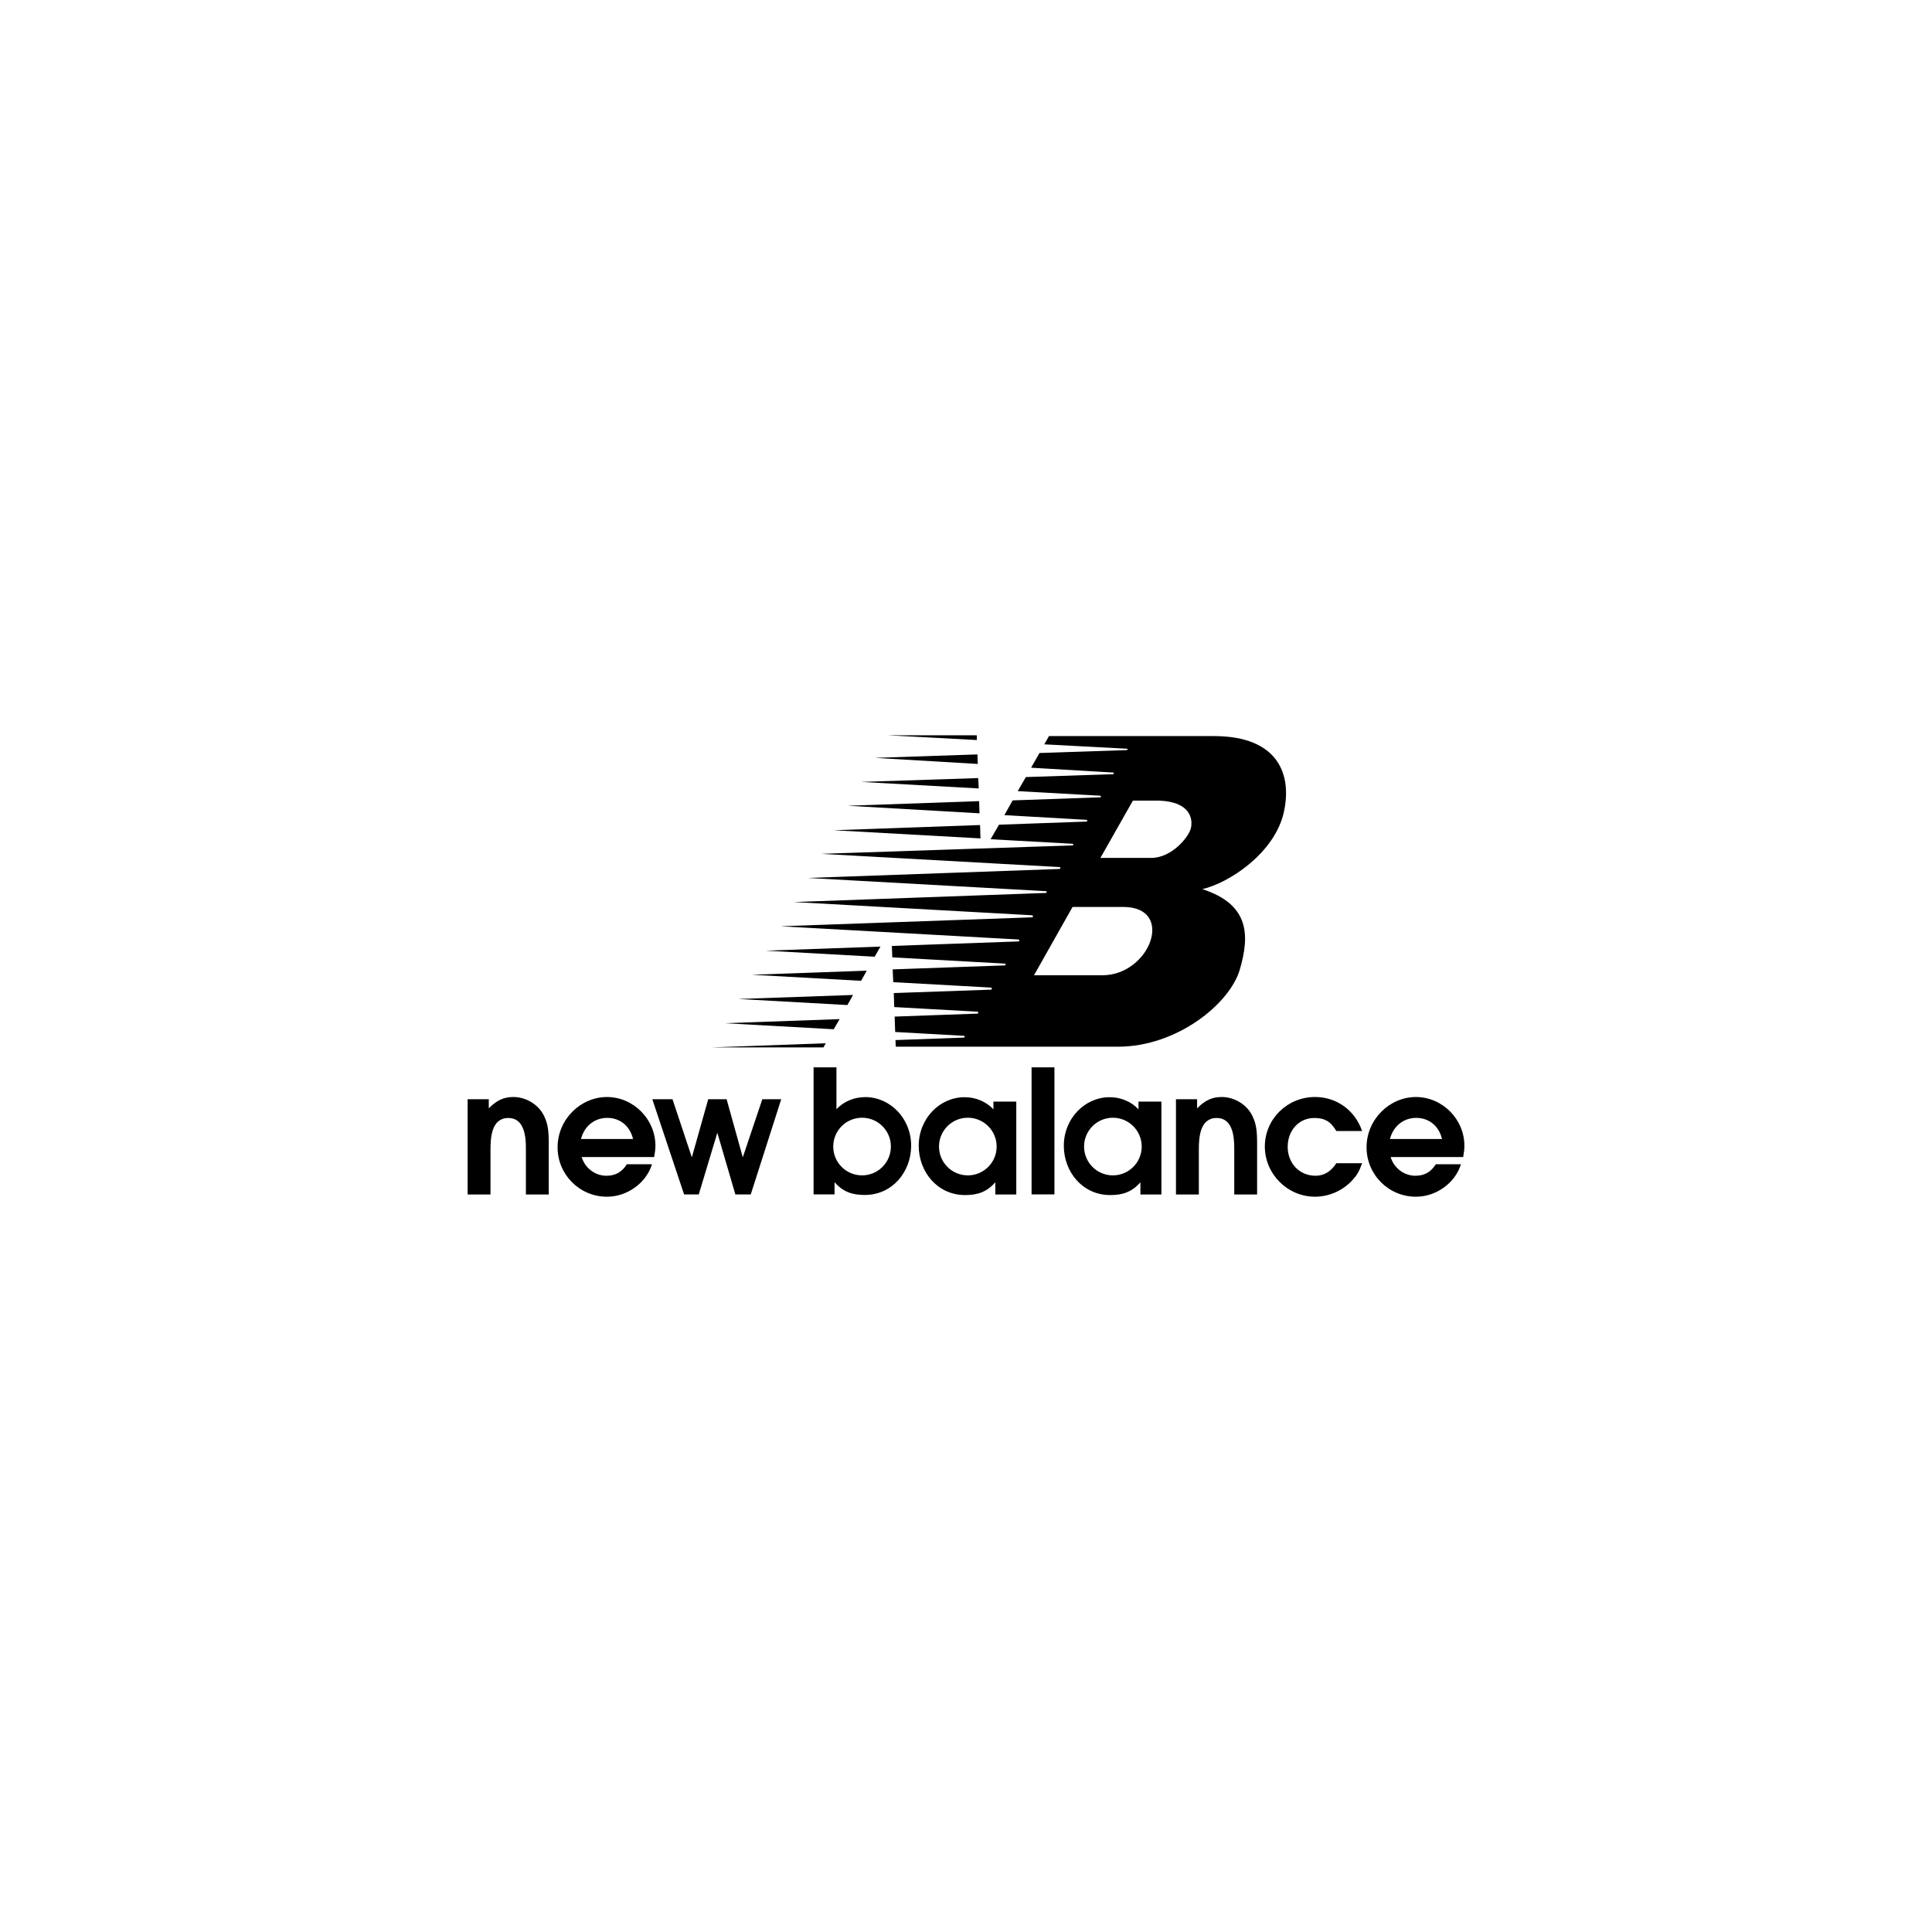 <?xml version="1.0" encoding="UTF-8"?>
<svg id="katman_1" xmlns="http://www.w3.org/2000/svg" version="1.1" viewBox="0 0 1080 1080">
  <!-- Generator: Adobe Illustrator 29.6.0, SVG Export Plug-In . SVG Version: 2.1.1 Build 207)  -->
  <defs>
    <style>
      .st0 {
        fill-rule: evenodd;
      }
    </style>
  </defs>
  <path class="st0" d="M492.18,529.15l-64.06,2.28,60.83,3.38,3.23-5.66ZM484.52,542.61l-64.21,2.28,61.05,3.39,3.16-5.68h0ZM476.86,556.19l-64.13,2.25,60.98,3.39,3.15-5.64ZM469.35,569.69l-64.21,2.29,60.91,3.38,3.31-5.67ZM547.85,461.2l-81.76,2.91,82,4.56-.23-7.47h0ZM547.33,447.84l-73.45,2.58,73.68,4.23-.23-6.8h0ZM546.81,434.95l-65.44,2.15,65.76,3.65-.32-5.8ZM546.37,421.73l-57.36,1.92,57.59,3.4-.23-5.32ZM546,411.03h-49.89l49.97,2.65-.07-2.65ZM461.62,583.19l-64.06,2.32h62.75l1.31-2.32Z"/>
  <path class="st0" d="M678.71,411.46h-92.32l-2.62,4.63,46.2,2.45c.54,0,.54.77-.23.77l-48.66,1.63-4.69,8.21,45.88,2.71c.62.08.46.92-.07.92l-48.74,1.6-4.54,7.87,45.81,2.54c1,.08,1,.93,0,.93l-48.66,1.71-4.62,8.23,45.66,2.62c1,.08.93,1,0,1l-48.66,1.73-4.7,8.12,45.73,2.54c.69.08.77.93-.15.93l-140.21,4.7,133.05,7.39c.84,0,.77,1.08-.16,1.08l-140.43,5.01,133.05,7.39c.62,0,.77,1-.16,1l-140.66,5.08,133.05,7.39c.54.08,1.08,1.08-.07,1.16l-140.44,5,133.04,7.39c.38.08.77,1.08-.15,1.08l-70.68,2.52.23,6.38,62.98,3.5c.46.08.69,1-.16,1l-62.59,2.22.31,7.14,54.67,3.04c.54.08.77,1.16-.16,1.16l-54.2,1.9.24,7.83,46.58,2.59c.54.07.69,1.08-.23,1.08l-46.12,1.65.31,8.61,38.5,2.14c.54.08.54,1-.23,1l-38.11,1.38.15,3.7h124.27c32.95,0,62.51-24.02,68.06-43.12,5.55-19.09,5.55-36.34-20.94-44.96,14.79-3.39,40.5-20.06,45.58-43.12,4.61-20.95-3.09-42.35-38.96-42.43h0ZM616.2,545.18h-38.19l21.56-38.19h28.33c29.26,0,15.09,38.19-11.7,38.19ZM665.63,463.26c-1.23,4.62-10.48,16.32-22.17,16.32h-28.33l18.17-32.03h14.48c18.47.62,19.09,11.09,17.86,15.7h0ZM818.6,640.43c0-14.8-12.3-27.19-27.1-27.19s-27.58,12.59-27.58,28.06c-.06,15.22,12.22,27.61,27.44,27.67.08,0,.16,0,.24,0,11.24,0,21.9-7.69,25.08-18.16h-14.03c-2.79,4.42-6.43,6.44-11.44,6.44-6.34,0-12.01-4.32-13.83-10.47h40.55c.49-2.98.68-4.42.68-6.34ZM776.99,636.72c1.83-7.21,7.59-11.82,14.7-11.82s12.69,4.52,14.41,11.82h-29.12ZM636.43,615.8v4.32c-4.03-4.32-9.88-6.78-16.12-6.78-13.84,0-25.63,11.82-25.63,27.19,0,14.51,10.44,27.52,25.91,27.52,6.82,0,12.01-1.58,16.91-7.15v6.82h11.73v-51.92h-12.79,0ZM622.11,657.04c-8.9,0-16.11-7.21-16.11-16.11s7.21-16.11,16.11-16.11,16.11,7.21,16.11,16.11-7.21,16.11-16.11,16.11ZM286.97,613.23c-5.28,0-9.32,1.83-13.74,6.34v-5.09h-11.82v53.24h12.78v-25.08c0-6.82.57-17.68,9.99-17.68,8.84,0,9.8,10.19,9.8,16.72v26.04h12.78v-28.54c0-7.5-.57-11.05-2.59-15.28-2.98-6.34-9.99-10.67-17.2-10.67h0ZM366.38,640.43c0-14.8-12.3-27.19-27.1-27.19s-27.58,12.59-27.58,28.06c-.06,15.22,12.23,27.61,27.45,27.67.08,0,.15,0,.23,0,11.24,0,21.91-7.69,25.08-18.16h-14.03c-2.79,4.42-6.44,6.44-11.44,6.44-6.34,0-12.01-4.32-13.84-10.47h40.55c.49-2.98.68-4.42.68-6.34h0ZM324.77,636.72c1.83-7.21,7.59-11.82,14.7-11.82s12.68,4.52,14.41,11.82h-29.12ZM576.66,667.67h12.78v-71.01h-12.78v71.01ZM682.93,613.23c-5.29,0-9.32,1.83-13.74,6.34v-5.09h-11.82v53.24h12.79v-25.08c0-6.82.57-17.68,9.99-17.68,8.84,0,9.8,10.19,9.8,16.72v26.04h12.78v-28.54c0-7.5-.57-11.05-2.59-15.28-2.98-6.34-9.99-10.67-17.2-10.67h0ZM734.63,624.96c5.86,0,9.22,1.92,12.4,7.3h14.41c-3.94-11.43-14.02-19.03-26.33-19.03-15.57,0-28.06,12.4-28.06,27.68s12.59,28.06,28.06,28.06c7.98-.04,15.57-3.42,20.95-9.32,2.69-2.98,3.65-4.71,5.38-9.41h-14.41c-2.98,4.61-6.82,7.01-11.63,7.01-8.94,0-15.57-6.92-15.57-16.15s6.34-16.14,14.8-16.14h0ZM415.23,646.96l-9.05-32.48h-10.28l-9.15,32.48-10.82-32.48h-11.28l17.77,53.23h8.19l10.38-34.49,10.09,34.49h8.59l17.04-53.23h-10.57l-10.92,32.48h0ZM483.7,613.29c-6.25,0-12.09,2.46-16.12,6.78v-23.41h-12.78v71.01h11.72v-6.82c4.9,5.57,10.09,7.14,16.91,7.14,15.47,0,25.91-13.01,25.91-27.52,0-15.37-11.8-27.19-25.64-27.19h0ZM481.9,657.04c-8.9,0-16.11-7.21-16.11-16.11s7.21-16.11,16.11-16.11h0c8.9,0,16.11,7.21,16.11,16.11s-7.21,16.11-16.11,16.11ZM555.33,615.8v4.32c-4.04-4.32-9.88-6.78-16.12-6.78-13.84,0-25.64,11.82-25.64,27.19,0,14.51,10.44,27.52,25.91,27.52,6.82,0,12.01-1.58,16.91-7.15v6.82h11.72v-51.92h-12.78,0ZM541.02,657.04c-8.9,0-16.11-7.21-16.11-16.11s7.21-16.11,16.11-16.11,16.11,7.21,16.11,16.11-7.21,16.11-16.11,16.11Z"/>
</svg>